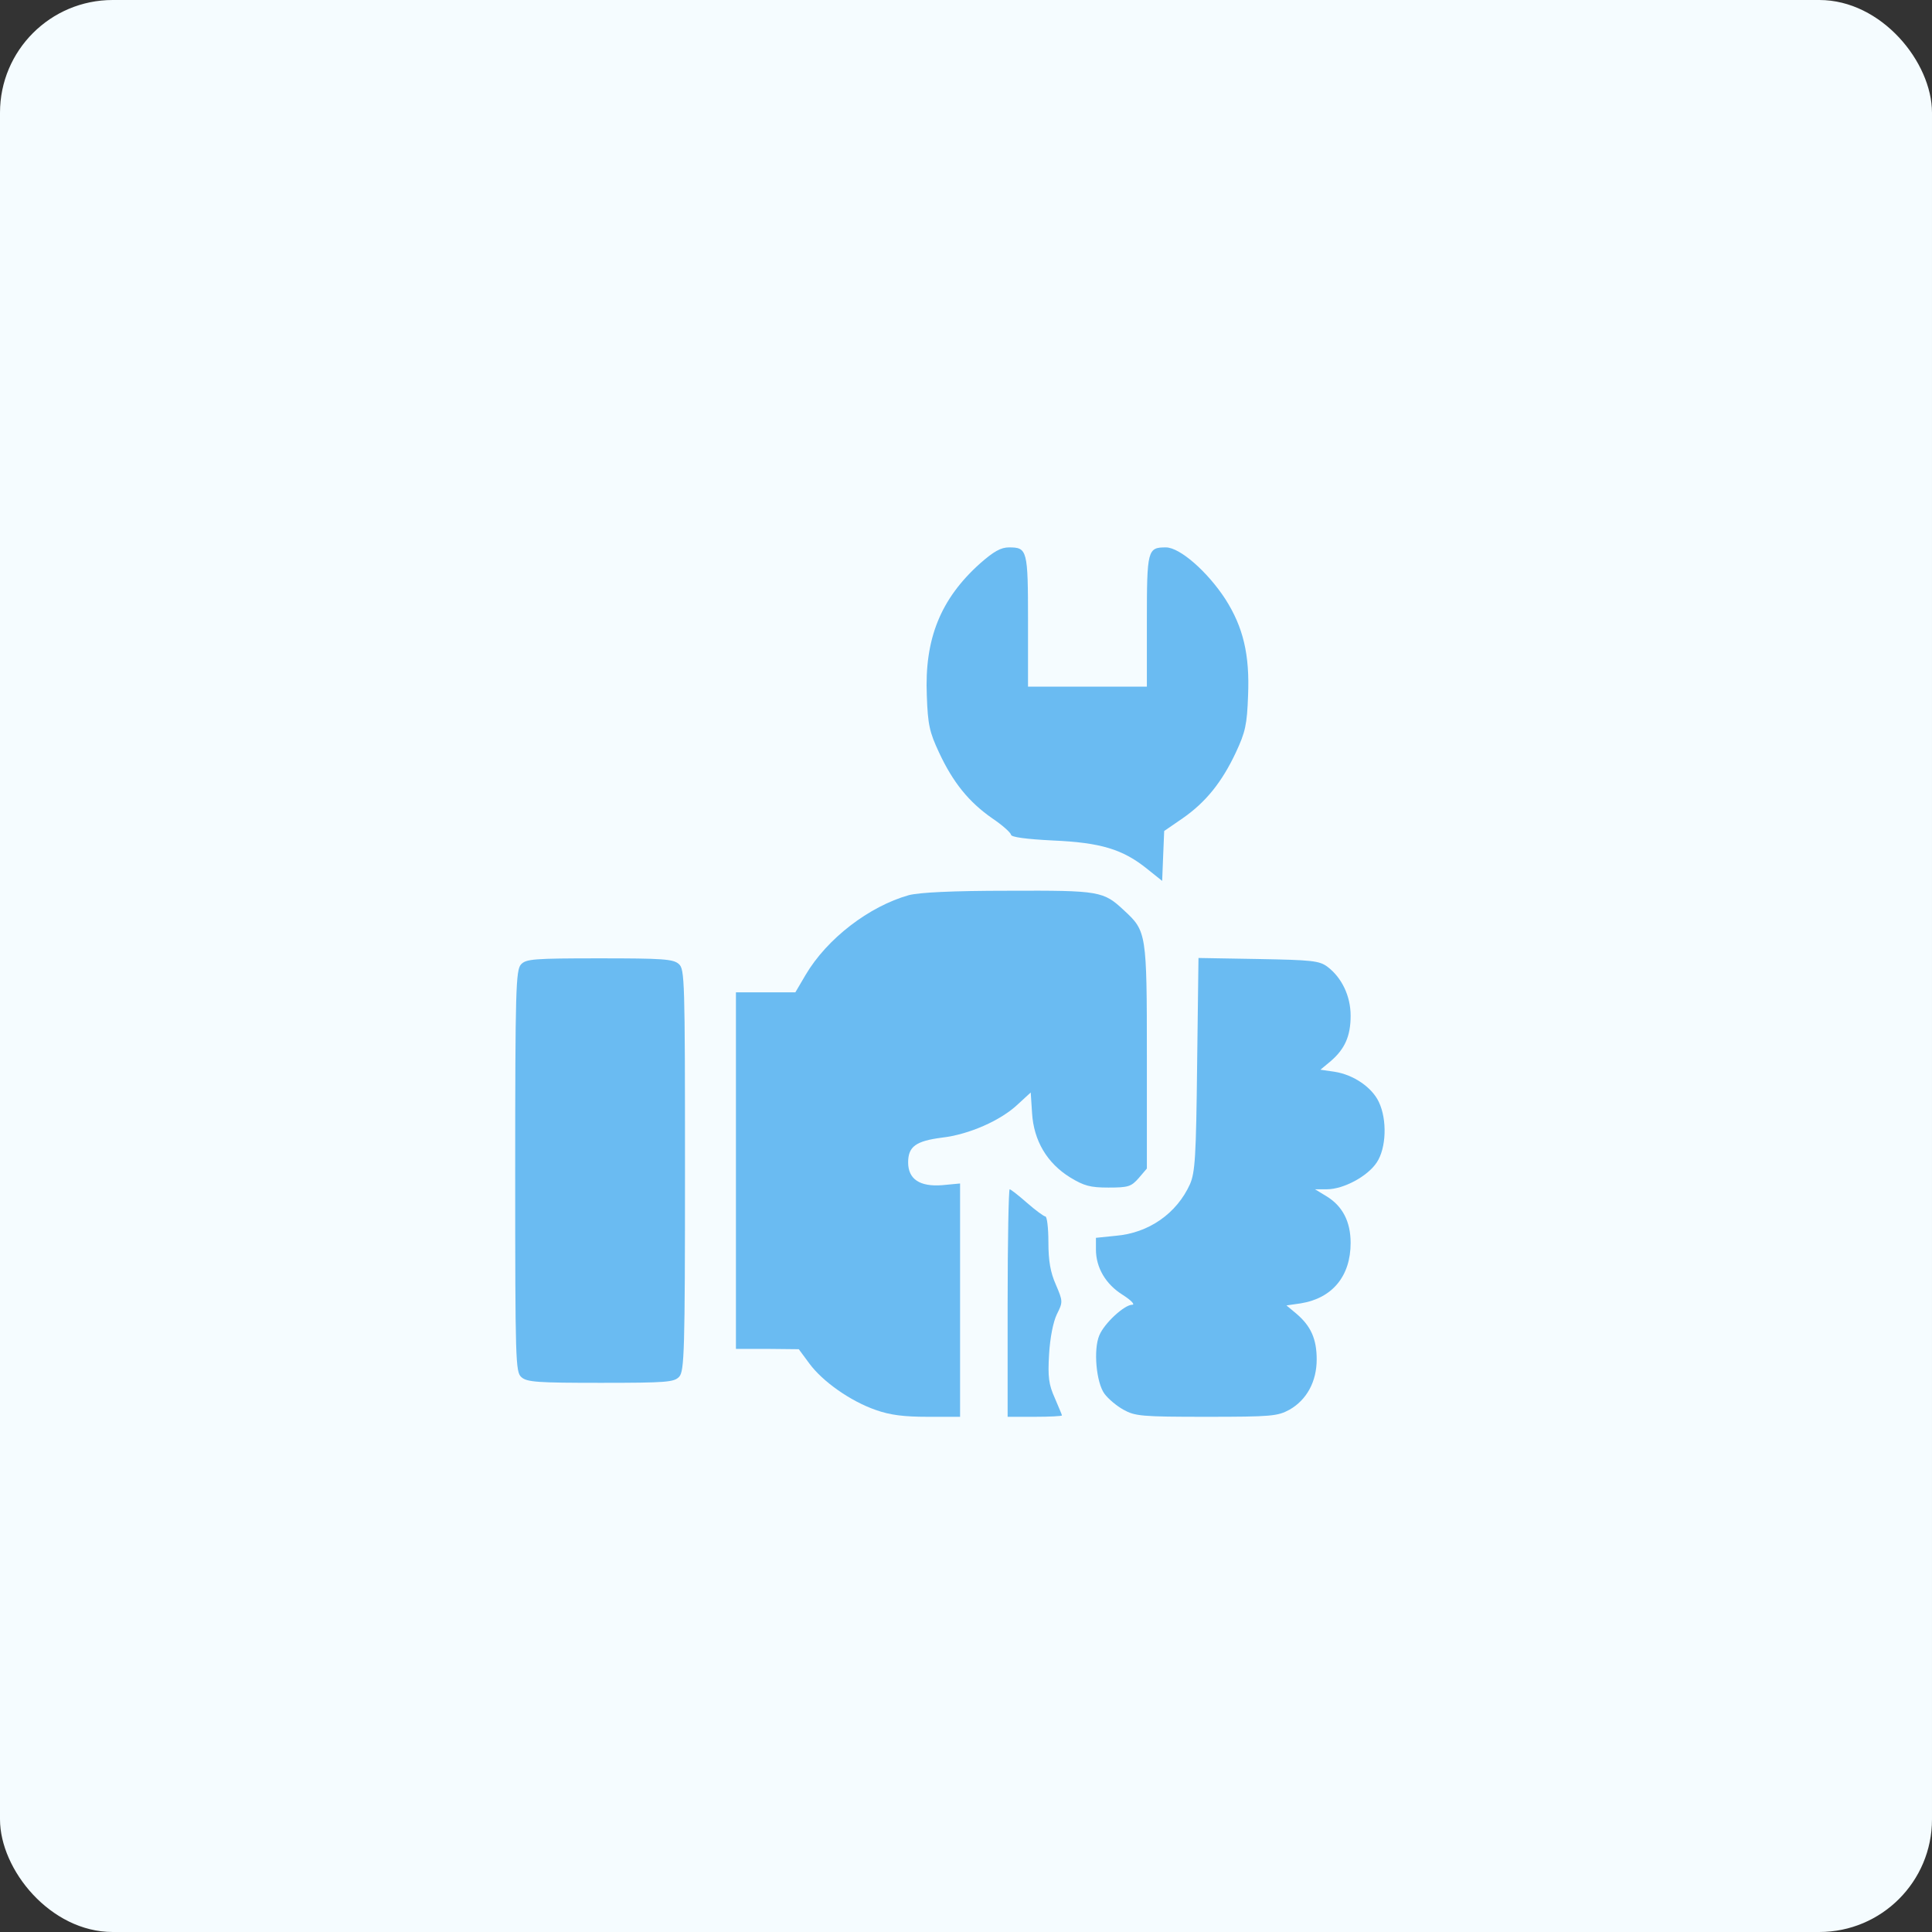 <?xml version="1.0" encoding="UTF-8"?> <svg xmlns="http://www.w3.org/2000/svg" viewBox="0 0 60 60" fill="none"><rect x="0" y="0" width="60" height="60" fill="#333333" stroke="none"/><rect width="60" height="60" rx="3.5" fill="#F5FCFF"></rect><path d="M30.439 17.496C29.204 18.603 28.709 19.848 28.783 21.599C28.814 22.506 28.867 22.738 29.163 23.37C29.595 24.299 30.09 24.91 30.818 25.416C31.135 25.628 31.388 25.86 31.398 25.923C31.398 25.997 31.863 26.06 32.696 26.102C34.183 26.166 34.868 26.376 35.617 26.977L36.092 27.357L36.123 26.577L36.155 25.807L36.724 25.416C37.452 24.91 37.948 24.288 38.38 23.37C38.675 22.738 38.728 22.506 38.76 21.599C38.813 20.333 38.612 19.479 38.053 18.603C37.495 17.749 36.64 17 36.208 17C35.638 17 35.617 17.074 35.617 19.289V21.324H33.771H31.926V19.289C31.926 17.074 31.904 17 31.335 17C31.082 17 30.86 17.127 30.439 17.496Z" fill="#6ABBF2"></path><path d="M28.224 27.8C26.99 28.148 25.682 29.15 25.017 30.279L24.701 30.817H23.784H22.855V36.353V41.891H23.836L24.807 41.901L25.134 42.344C25.545 42.903 26.41 43.515 27.201 43.789C27.644 43.947 28.076 44 28.814 44H29.816V40.383V36.754L29.257 36.807C28.561 36.86 28.203 36.617 28.203 36.1C28.203 35.605 28.445 35.436 29.247 35.331C30.09 35.236 31.093 34.793 31.62 34.286L32.01 33.928L32.052 34.571C32.105 35.425 32.516 36.121 33.233 36.565C33.666 36.828 33.856 36.881 34.425 36.881C35.047 36.881 35.132 36.849 35.364 36.586L35.617 36.29V32.81C35.617 28.971 35.606 28.918 34.91 28.275C34.267 27.674 34.161 27.652 31.325 27.663C29.563 27.663 28.551 27.716 28.224 27.8Z" fill="#6ABBF2"></path><path d="M16.179 29.952C16.021 30.131 16 30.732 16 36.375C16 42.27 16.011 42.608 16.19 42.766C16.359 42.924 16.696 42.945 18.658 42.945C20.714 42.945 20.936 42.924 21.094 42.755C21.252 42.576 21.273 41.975 21.273 36.333C21.273 30.437 21.263 30.099 21.084 29.941C20.915 29.783 20.577 29.762 18.616 29.762C16.559 29.762 16.337 29.783 16.179 29.952Z" fill="#6ABBF2"></path><path d="M37.178 33.053C37.146 35.932 37.115 36.406 36.956 36.776C36.545 37.682 35.68 38.294 34.647 38.379L34.035 38.442V38.8C34.035 39.37 34.341 39.887 34.868 40.214C35.132 40.383 35.258 40.52 35.163 40.52C34.921 40.52 34.299 41.089 34.141 41.469C33.951 41.912 34.045 42.935 34.299 43.283C34.415 43.441 34.678 43.663 34.889 43.779C35.248 43.979 35.448 44 37.463 44C39.498 44 39.678 43.979 40.047 43.779C40.584 43.473 40.891 42.903 40.891 42.218C40.891 41.585 40.711 41.184 40.268 40.804L39.952 40.541L40.395 40.477C41.376 40.319 41.945 39.633 41.945 38.6C41.945 37.935 41.692 37.45 41.186 37.145L40.838 36.934H41.207C41.724 36.934 42.472 36.533 42.757 36.1C43.053 35.657 43.084 34.772 42.821 34.223C42.609 33.77 42.04 33.379 41.45 33.285L41.007 33.221L41.323 32.958C41.766 32.578 41.945 32.177 41.945 31.544C41.945 30.933 41.671 30.363 41.228 30.026C40.975 29.836 40.753 29.814 39.077 29.783L37.22 29.751L37.178 33.053Z" fill="#6ABBF2"></path><path d="M31.293 40.467V44H32.136C32.601 44 32.98 43.979 32.98 43.958C32.98 43.937 32.875 43.694 32.759 43.42C32.569 42.998 32.538 42.766 32.58 42.059C32.611 41.542 32.706 41.057 32.822 40.815C33.012 40.435 33.012 40.414 32.791 39.897C32.622 39.517 32.559 39.159 32.559 38.579C32.559 38.136 32.516 37.778 32.464 37.778C32.421 37.778 32.158 37.587 31.894 37.355C31.63 37.123 31.388 36.934 31.356 36.934C31.325 36.934 31.293 38.526 31.293 40.467Z" fill="#6ABBF2"></path></svg> 